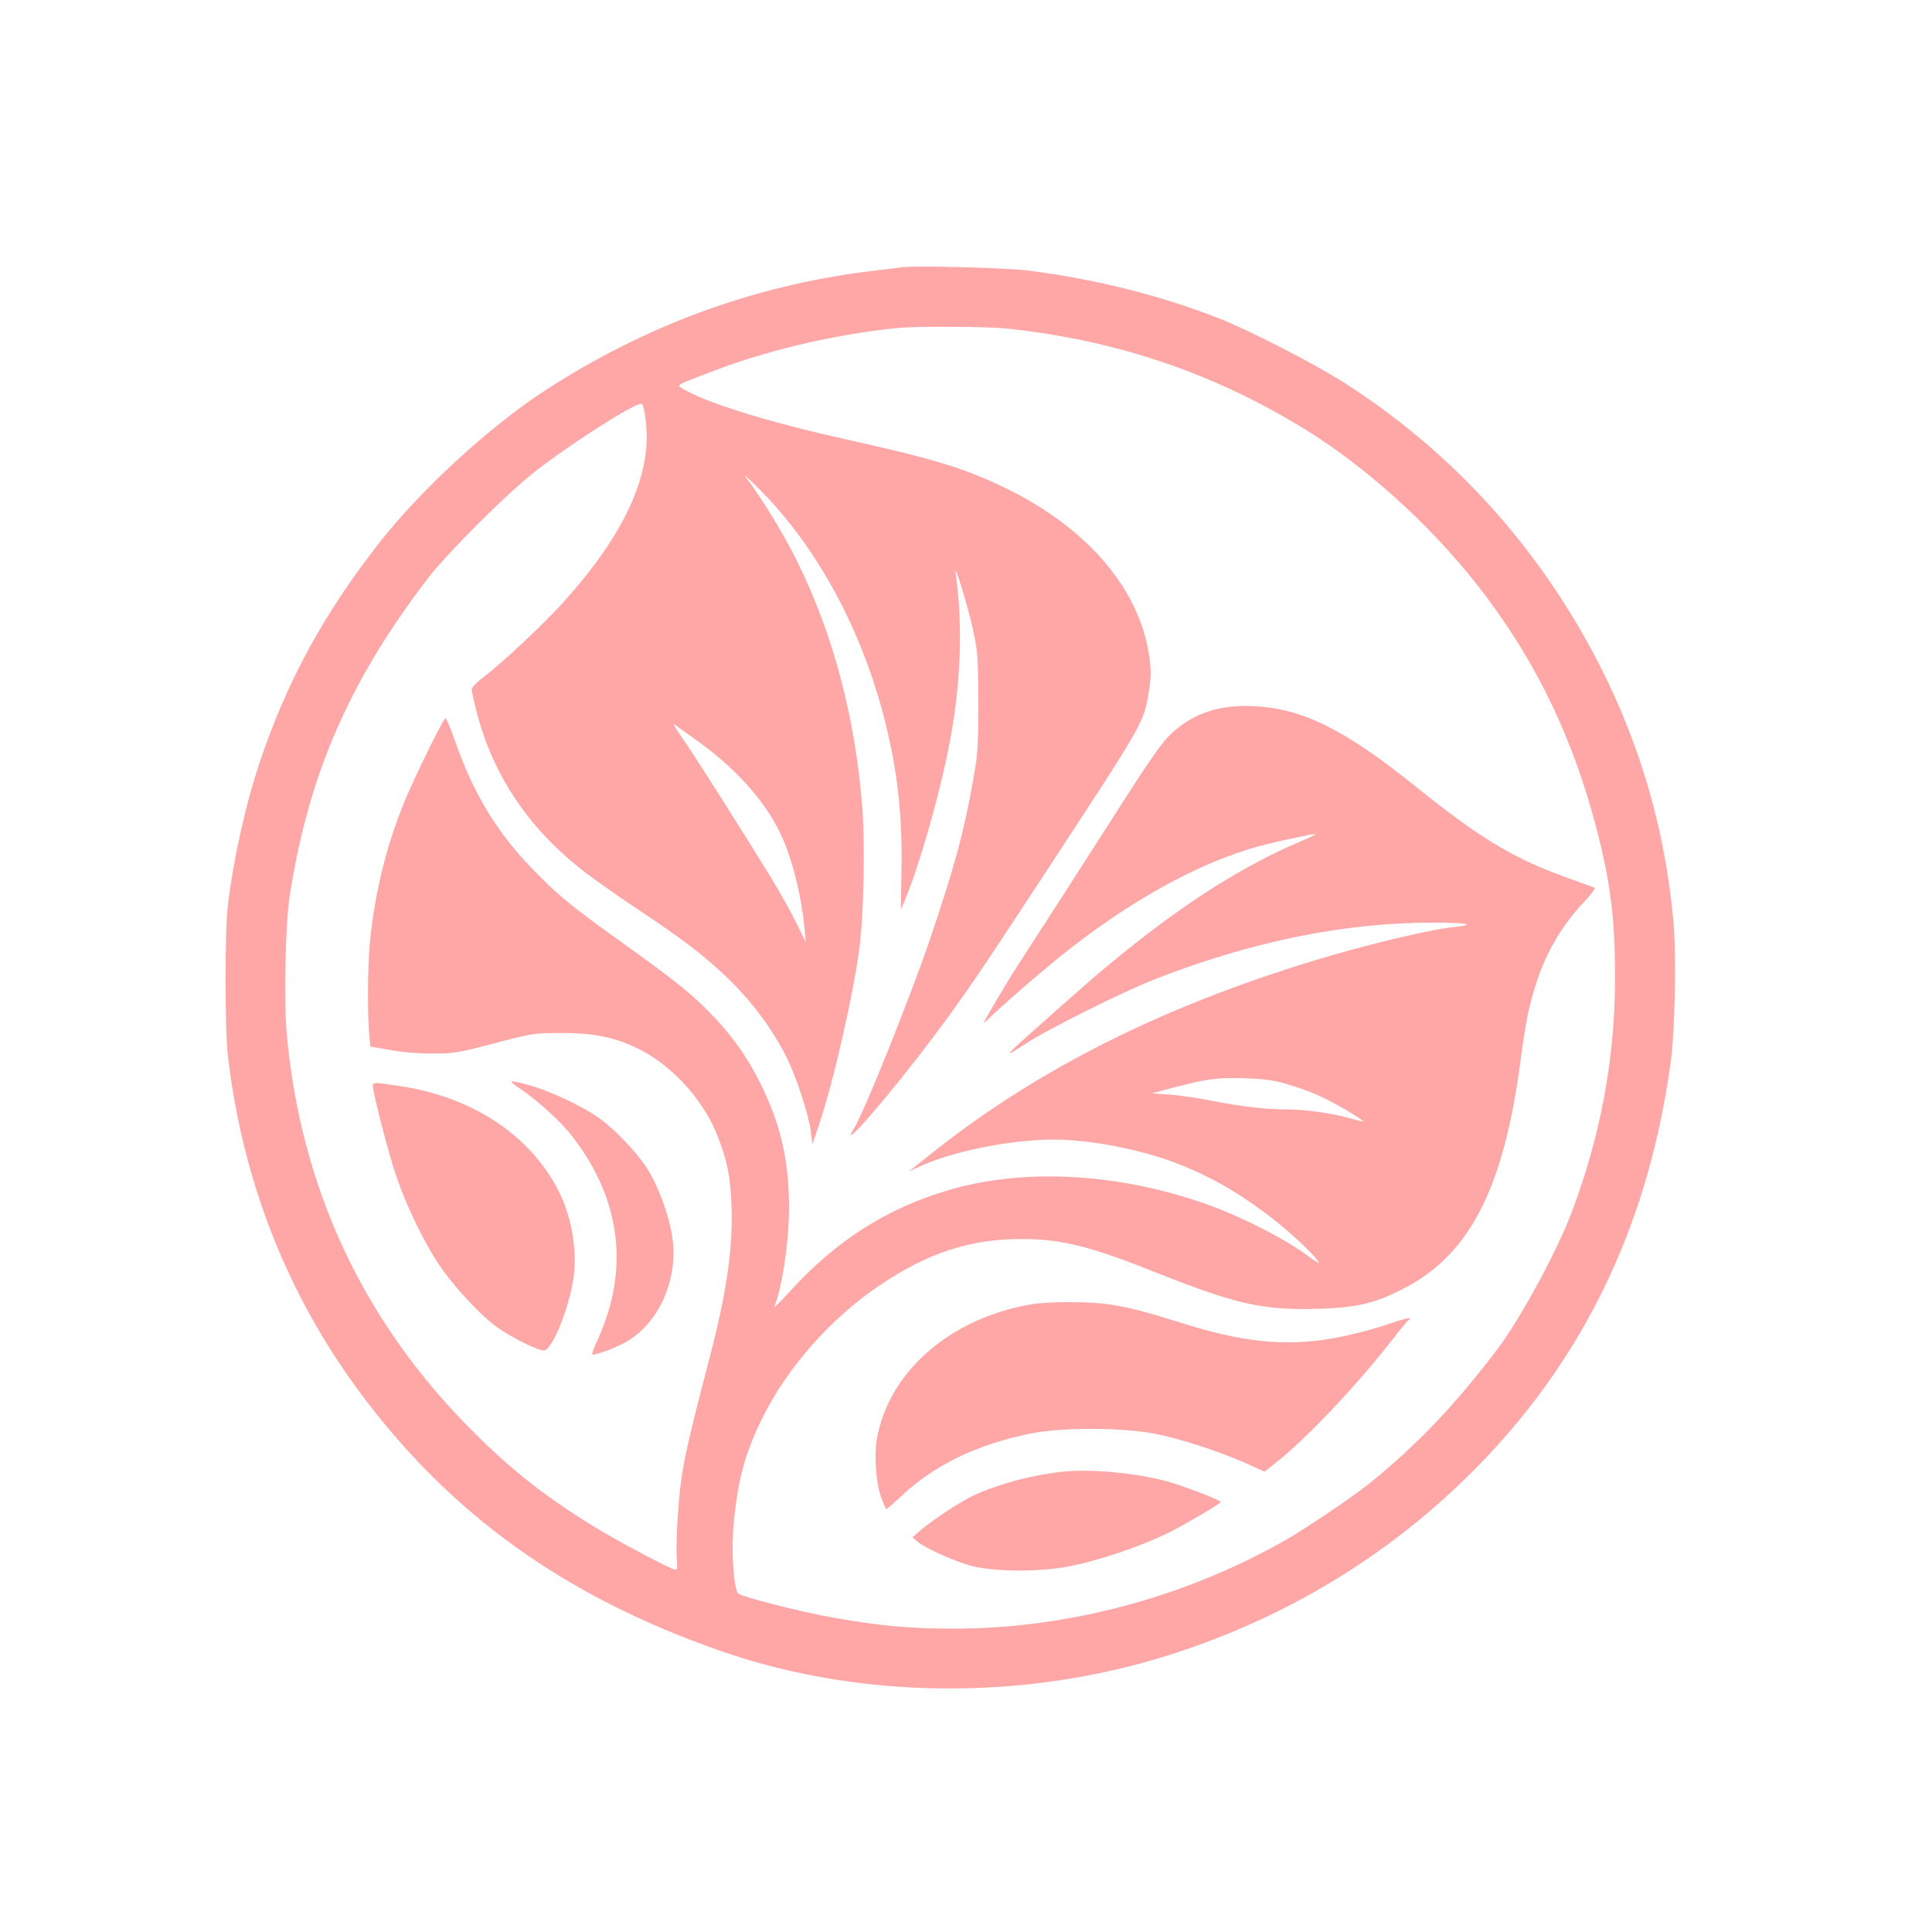 <?xml version="1.0" standalone="no"?>
<!DOCTYPE svg PUBLIC "-//W3C//DTD SVG 20010904//EN"
 "http://www.w3.org/TR/2001/REC-SVG-20010904/DTD/svg10.dtd">
<svg version="1.0" xmlns="http://www.w3.org/2000/svg"
 width="1024pt" height="1024pt" viewBox="0 0 1024 1024"
 preserveAspectRatio="xMidYMid meet">

<g transform="translate(0,1024) scale(0.1,-0.1)"
fill="#ffa6a6" stroke="none">
<path d="M4785 8824 c-22 -3 -110 -14 -195 -24 -606 -78 -1177 -289 -1700
-629 -300 -195 -666 -532 -890 -821 -290 -374 -482 -727 -625 -1155 -75 -225
-138 -510 -167 -750 -17 -147 -17 -663 1 -810 78 -655 311 -1249 691 -1765
484 -656 1096 -1095 1927 -1383 732 -254 1599 -262 2363 -21 542 171 1025 443
1440 810 690 612 1095 1383 1225 2334 22 160 30 551 16 725 -44 524 -192 1016
-447 1482 -314 574 -758 1050 -1305 1398 -158 100 -499 275 -659 338 -316 123
-651 207 -1010 253 -111 14 -582 27 -665 18z m536 -324 c588 -59 1117 -238
1608 -543 344 -215 696 -541 951 -883 273 -365 459 -757 580 -1219 76 -291
100 -482 100 -799 0 -424 -76 -834 -229 -1239 -79 -210 -271 -564 -394 -727
-227 -300 -432 -514 -682 -715 -87 -70 -334 -236 -440 -297 -536 -305 -1158
-471 -1765 -470 -229 0 -387 15 -633 58 -160 28 -486 110 -504 128 -24 22 -38
222 -25 364 21 233 60 379 153 567 132 268 365 531 625 705 250 168 473 242
739 243 216 1 367 -36 710 -173 435 -173 577 -205 865 -197 210 6 306 28 459
107 352 181 532 533 621 1215 28 208 44 287 86 415 53 160 136 299 250 420 36
38 61 71 56 74 -5 3 -67 26 -138 51 -289 103 -466 209 -809 485 -375 302 -599
414 -856 427 -181 10 -321 -36 -435 -140 -56 -51 -111 -129 -339 -487 -123
-193 -395 -615 -473 -735 -58 -88 -192 -315 -187 -315 2 0 10 6 17 13 63 63
281 253 403 350 357 285 721 485 1038 572 94 25 280 65 301 65 6 -1 -34 -20
-89 -43 -292 -125 -592 -314 -927 -584 -129 -104 -215 -179 -530 -460 -42 -37
-77 -71 -77 -75 -1 -4 36 18 82 48 105 71 513 275 683 342 513 201 1005 302
1482 302 183 0 233 -11 104 -24 -108 -11 -396 -78 -642 -149 -861 -251 -1554
-595 -2131 -1057 -30 -25 -69 -55 -85 -68 l-29 -22 50 23 c174 83 488 147 722
147 205 0 497 -60 693 -143 175 -73 323 -163 489 -295 93 -74 221 -198 221
-214 0 -4 -20 8 -45 26 -131 101 -392 232 -595 299 -452 151 -930 173 -1316
61 -331 -96 -601 -268 -847 -538 -50 -55 -87 -91 -83 -81 42 99 78 346 78 530
-1 216 -34 387 -113 569 -76 176 -165 311 -298 450 -107 110 -193 179 -461
371 -287 205 -356 262 -498 410 -182 189 -307 398 -402 673 -24 68 -46 119
-50 115 -22 -23 -184 -356 -227 -468 -90 -228 -147 -465 -172 -714 -12 -115
-14 -368 -5 -483 l7 -75 111 -19 c69 -12 154 -19 226 -18 106 0 132 5 320 54
203 54 206 54 355 55 161 0 266 -19 382 -71 186 -82 364 -270 443 -467 54
-135 71 -220 77 -374 9 -221 -25 -458 -112 -794 -146 -560 -156 -613 -174
-874 -5 -77 -7 -168 -4 -203 4 -47 3 -62 -7 -62 -20 0 -302 149 -424 224 -259
158 -443 302 -651 511 -582 580 -914 1294 -986 2115 -15 174 -6 577 16 720 85
547 252 981 550 1430 57 85 143 205 191 265 112 140 385 413 534 535 175 142
543 380 589 380 17 0 34 -141 27 -225 -19 -249 -165 -523 -442 -829 -106 -117
-321 -319 -421 -394 -35 -27 -62 -55 -63 -65 0 -10 11 -62 25 -115 83 -329
266 -608 546 -832 53 -43 186 -137 295 -210 239 -160 316 -217 437 -324 153
-137 276 -294 361 -460 54 -105 124 -318 134 -406 l8 -65 37 110 c77 232 180
682 213 938 22 169 29 537 15 727 -36 481 -153 924 -346 1315 -69 141 -193
344 -272 445 -19 25 16 -7 79 -70 302 -306 538 -743 657 -1217 68 -268 94
-502 89 -791 l-3 -213 18 43 c72 167 178 532 232 799 67 328 81 655 40 942
-10 69 66 -179 92 -300 26 -120 27 -143 28 -388 0 -243 -2 -270 -29 -420 -48
-270 -100 -460 -231 -845 -103 -302 -344 -902 -397 -988 -92 -149 186 171 427
493 158 211 230 317 573 840 534 815 532 810 559 968 14 82 15 113 6 185 -46
363 -326 694 -768 907 -215 104 -368 151 -840 256 -350 78 -627 159 -785 228
-58 25 -103 51 -101 56 4 11 25 19 212 90 283 106 652 190 964 218 93 8 451 6
546 -3z m-1661 -2161 c234 -160 408 -355 490 -547 57 -134 99 -309 115 -482
l6 -65 -49 101 c-27 55 -87 163 -134 240 -148 241 -397 635 -466 734 -59 85
-62 92 -31 69 19 -14 50 -37 69 -50z m3150 -1842 c110 -32 178 -59 267 -108
62 -33 139 -81 151 -94 2 -2 -34 7 -81 20 -100 27 -231 45 -337 45 -102 0
-229 15 -390 46 -74 15 -175 29 -225 33 l-90 6 105 28 c179 48 244 57 385 52
99 -3 150 -9 215 -28z"/>
<path d="M2752 4473 c92 -61 219 -176 278 -252 262 -336 309 -710 135 -1088
-19 -40 -30 -73 -25 -73 31 0 146 46 196 78 144 93 234 273 234 467 0 126 -67
331 -146 451 -50 76 -161 193 -238 250 -80 61 -259 147 -370 179 -119 34 -131
32 -64 -12z"/>
<path d="M1977 4473 c14 -83 88 -366 124 -469 54 -159 145 -345 225 -466 76
-114 221 -270 309 -333 74 -53 223 -127 249 -123 46 7 136 235 157 394 18 143
-13 319 -79 449 -150 298 -459 502 -845 559 -144 22 -145 22 -140 -11z"/>
<path d="M5455 3325 c-423 -77 -739 -353 -806 -703 -17 -90 -7 -243 21 -317
13 -33 24 -62 26 -64 2 -2 38 29 80 68 172 164 403 276 686 333 163 33 478 33
653 0 134 -25 335 -90 488 -157 l100 -45 71 57 c162 130 420 404 606 643 40
52 78 98 84 102 29 19 -9 13 -84 -13 -47 -17 -139 -44 -205 -59 -299 -73 -543
-58 -900 54 -200 63 -277 83 -385 101 -114 18 -337 18 -435 0z"/>
<path d="M5635 2440 c-162 -17 -339 -64 -472 -125 -73 -34 -216 -128 -288
-189 l-39 -34 24 -21 c45 -38 203 -109 295 -132 117 -29 340 -31 490 -5 171
31 397 107 558 187 90 46 267 150 267 158 0 10 -205 88 -290 111 -169 44 -399
65 -545 50z"/>
</g>
</svg>
